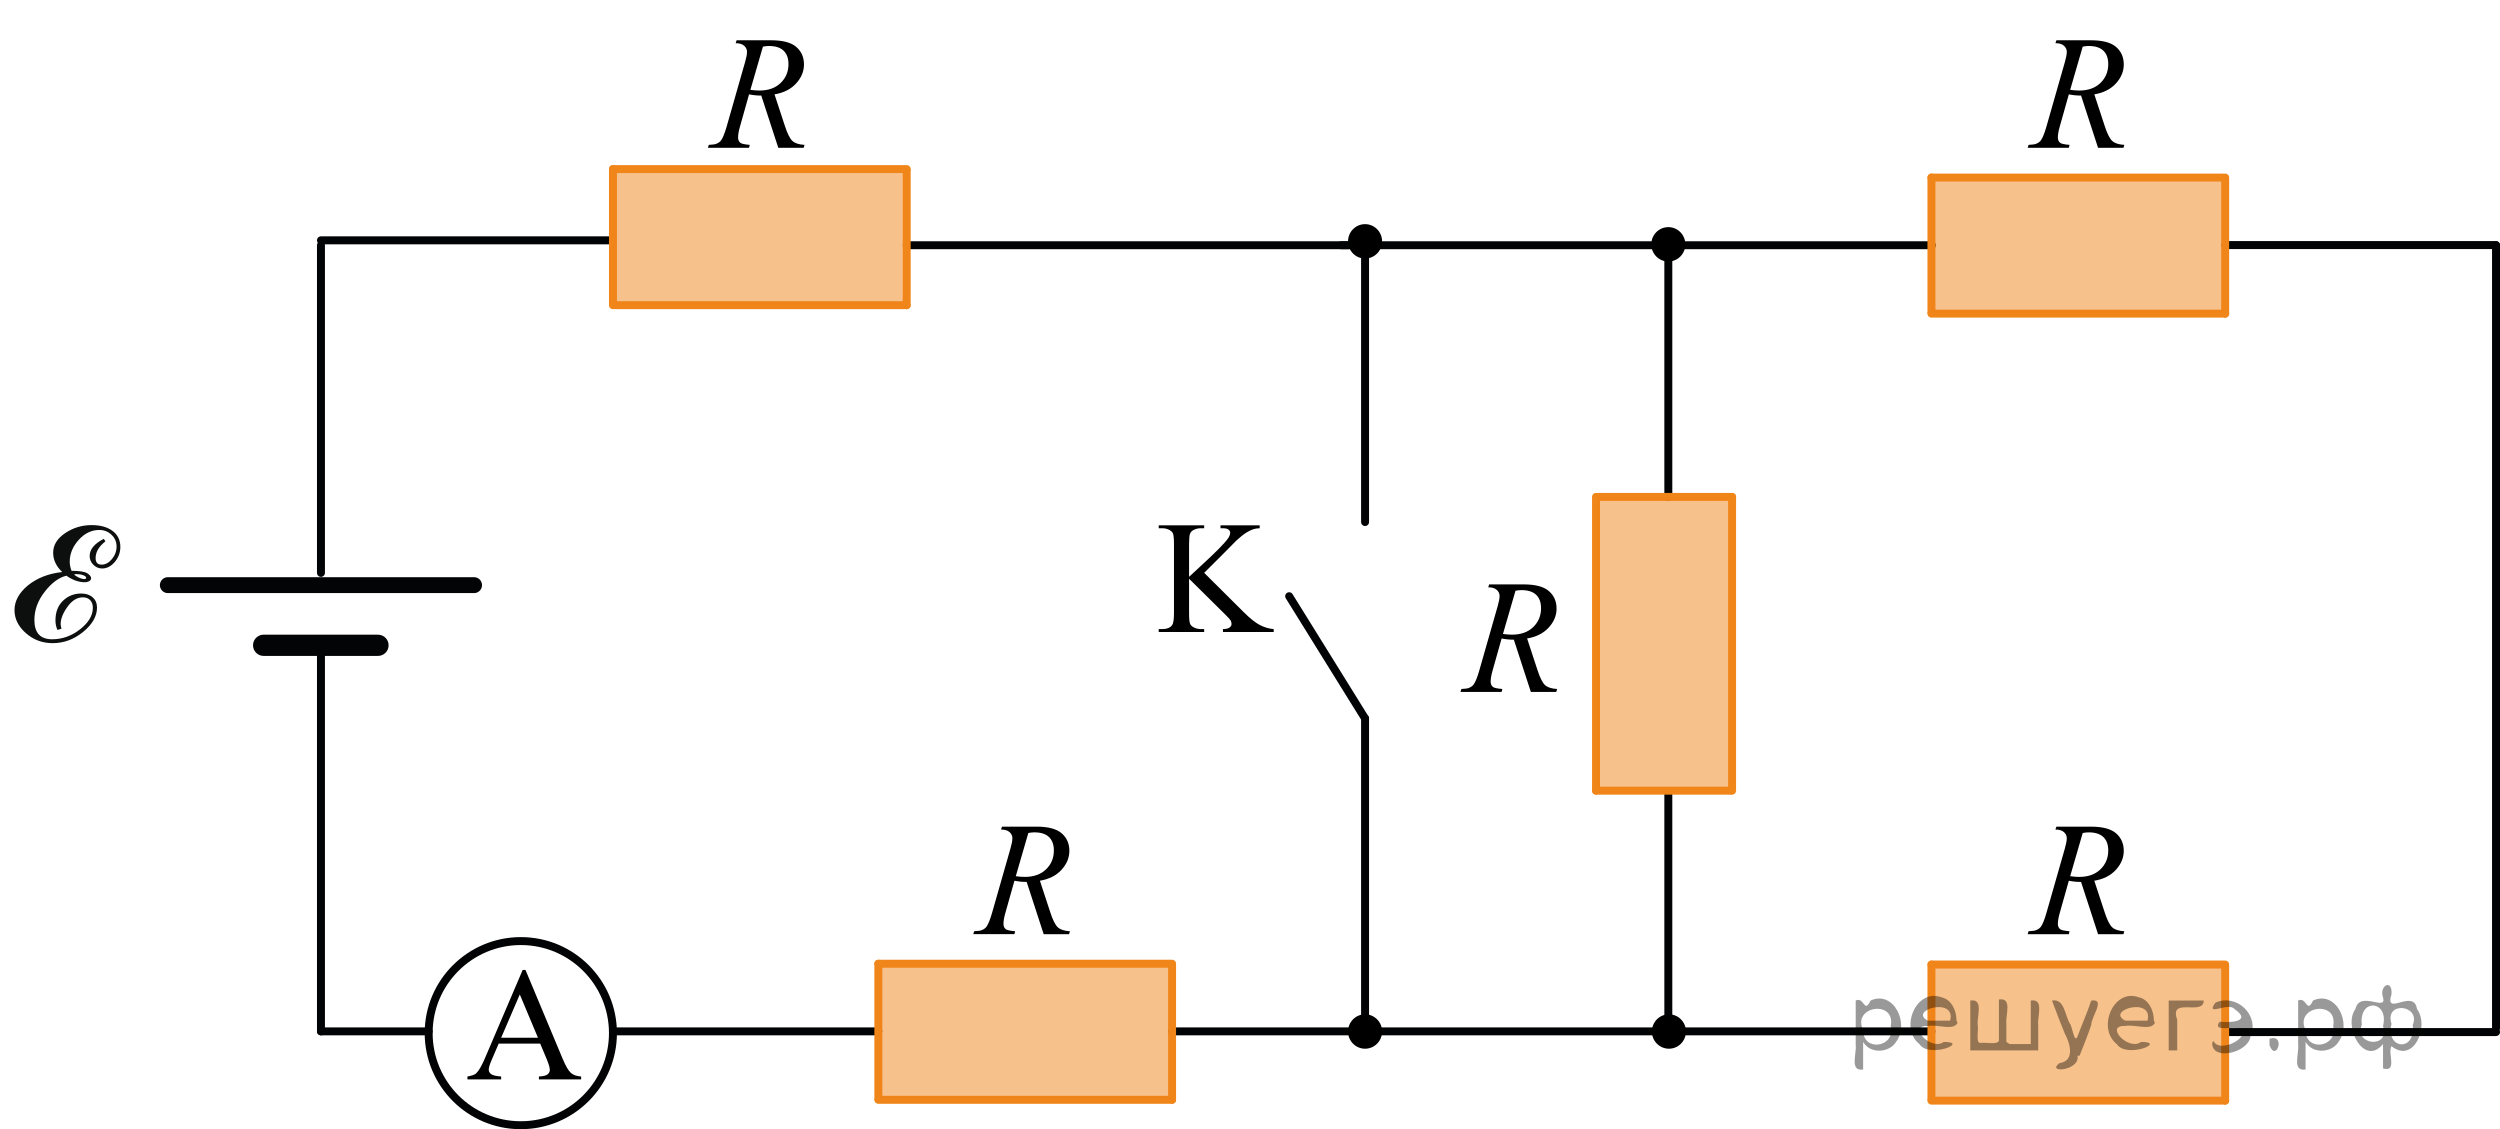 <?xml version="1.0" encoding="utf-8"?>
<!-- Generator: Adobe Illustrator 27.2.0, SVG Export Plug-In . SVG Version: 6.00 Build 0)  -->
<svg version="1.1" id="Layer_1" xmlns="http://www.w3.org/2000/svg" xmlns:xlink="http://www.w3.org/1999/xlink" x="0px" y="0px"
	 width="235.624px" height="106.426px" viewBox="0 0 235.624 106.426" enable-background="new 0 0 235.624 106.426"
	 xml:space="preserve">
<g>
	<path fill="none" stroke="#020304" stroke-width="0.75" stroke-linecap="round" stroke-linejoin="round" stroke-miterlimit="8" d="
		M49.089,88.696c-4.791,0-8.688,3.892-8.688,8.666c0,4.802,3.88,8.689,8.688,8.689c4.789,0,8.682-3.885,8.682-8.689
		C57.766,92.585,53.882,88.696,49.089,88.696L49.089,88.696z"/>
</g>
<g>
	<g>
		<path d="M50.911,98.356h-3.908l-0.684,1.592c-0.17,0.393-0.255,0.685-0.255,0.878c0,0.154,0.073,0.289,0.222,0.406
			c0.146,0.116,0.463,0.192,0.947,0.227v0.275h-3.178v-0.275c0.422-0.074,0.694-0.171,0.817-0.29
			c0.254-0.238,0.533-0.722,0.842-1.451l3.55-8.305h0.262l3.512,8.395c0.283,0.675,0.541,1.113,0.771,1.313
			c0.23,0.201,0.554,0.314,0.964,0.339v0.275h-3.98v-0.275c0.402-0.02,0.675-0.087,0.814-0.201c0.143-0.113,0.213-0.253,0.213-0.416
			c0-0.219-0.101-0.563-0.299-1.035L50.911,98.356z M50.702,97.805l-1.711-4.078l-1.757,4.078H50.702z"/>
	</g>
</g>
<line fill="none" stroke="#020304" stroke-width="0.75" stroke-linecap="round" stroke-linejoin="round" stroke-miterlimit="10" x1="126.411" y1="23.113" x2="182.079" y2="23.113"/>
<line fill="none" stroke="#020304" stroke-width="0.75" stroke-linecap="round" stroke-linejoin="round" stroke-miterlimit="10" x1="235.249" y1="23.098" x2="209.732" y2="23.098"/>
<line fill="none" stroke="#020304" stroke-width="0.75" stroke-linecap="round" stroke-linejoin="round" stroke-miterlimit="10" x1="235.249" y1="96.919" x2="235.249" y2="23.113"/>
<line fill="none" stroke="#020304" stroke-width="0.75" stroke-linecap="round" stroke-linejoin="round" stroke-miterlimit="10" x1="157.239" y1="46.834" x2="157.239" y2="23.113"/>
<line fill="none" stroke="#020304" stroke-width="0.75" stroke-linecap="round" stroke-linejoin="round" stroke-miterlimit="10" x1="157.239" y1="74.554" x2="157.239" y2="96.751"/>
<line fill="none" stroke="#020304" stroke-width="0.75" stroke-linecap="round" stroke-linejoin="round" stroke-miterlimit="10" x1="182.038" y1="97.206" x2="110.469" y2="97.206"/>
<line fill="none" stroke="#020304" stroke-width="0.75" stroke-linecap="round" stroke-linejoin="round" stroke-miterlimit="10" x1="30.25" y1="60.819" x2="30.25" y2="97.206"/>
<line fill="none" stroke="#020304" stroke-width="0.75" stroke-linecap="round" stroke-linejoin="round" stroke-miterlimit="10" x1="30.25" y1="53.996" x2="30.25" y2="23.113"/>
<line fill="none" stroke="#020304" stroke-width="0.75" stroke-linecap="round" stroke-linejoin="round" stroke-miterlimit="10" x1="127.053" y1="23.113" x2="85.456" y2="23.113"/>
<line fill="none" stroke="#020304" stroke-width="0.75" stroke-linecap="round" stroke-linejoin="round" stroke-miterlimit="10" x1="128.657" y1="97.206" x2="128.657" y2="67.713"/>
<line fill="none" stroke="#020304" stroke-width="0.75" stroke-linecap="round" stroke-linejoin="round" stroke-miterlimit="10" x1="121.503" y1="56.193" x2="128.657" y2="67.713"/>
<line fill="none" stroke="#020304" stroke-width="0.75" stroke-linecap="round" stroke-linejoin="round" stroke-miterlimit="10" x1="128.657" y1="49.202" x2="128.657" y2="23.556"/>
<line fill="none" stroke="#020304" stroke-width="0.75" stroke-linecap="round" stroke-linejoin="round" stroke-miterlimit="10" x1="82.784" y1="97.206" x2="57.771" y2="97.206"/>
<g>
	<g>
		<g>
			<g>
				<g>
					<g>
						<g>
							<g>
								<g>
									<g>
										<g>
											<g>
												<g>
													<g>
														<g>
															<g>
																<g>
																	<g>
																		<g>
																			<defs>
																				<polyline id="SVGID_1_" points="0,61.791 0,48.34 13.798,48.34 13.798,61.791 																				"/>
																			</defs>
																			<clipPath id="SVGID_00000075878808653408832830000014641700994189778344_">
																				<use xlink:href="#SVGID_1_"  overflow="visible"/>
																			</clipPath>
																			<g clip-path="url(#SVGID_00000075878808653408832830000014641700994189778344_)">
																				<path fill="#0D0F0F" d="M5.864,53.914c-0.563-0.533-0.854-1.143-0.854-1.82c0-0.721,0.376-1.336,1.125-1.844
																					c0.75-0.506,1.581-0.76,2.492-0.76c0.836,0,1.502,0.186,1.987,0.553c0.49,0.371,0.729,0.871,0.729,1.5
																					c0,0.539-0.18,1.014-0.524,1.422c-0.354,0.41-0.75,0.615-1.188,0.615c-0.319,0-0.602-0.117-0.832-0.35
																					c-0.229-0.229-0.349-0.507-0.349-0.83c0-0.619,0.438-1.158,1.336-1.617l0.146,0.243
																					c-0.605,0.47-0.921,0.994-0.921,1.576c0,0.411,0.188,0.615,0.567,0.615c0.354,0,0.678-0.175,0.969-0.521
																					c0.291-0.348,0.438-0.744,0.438-1.187c0-0.437-0.155-0.808-0.479-1.108c-0.313-0.3-0.697-0.451-1.146-0.451
																					c-0.73,0-1.39,0.313-1.941,0.934c-0.563,0.623-0.847,1.308-0.847,2.052c0,0.291,0.06,0.58,0.173,0.864
																					c0.745,0,1.237,0.078,1.479,0.23c0.238,0.152,0.362,0.309,0.362,0.465c0,0.119-0.063,0.211-0.177,0.278
																					c-0.117,0.066-0.261,0.103-0.422,0.103c-0.563,0-1.146-0.205-1.729-0.615c-0.694,0.162-1.382,0.662-2.032,1.497
																					c-0.657,0.834-0.985,1.727-0.985,2.676c0,1.213,0.563,1.817,1.673,1.817c0.962,0,1.843-0.316,2.646-0.95
																					c0.802-0.634,1.191-1.308,1.191-2.023c0-0.302-0.085-0.54-0.255-0.716c-0.167-0.175-0.396-0.263-0.687-0.263
																					c-0.543,0-1.025,0.297-1.45,0.891c-0.425,0.593-0.643,1.138-0.643,1.625c0,0.104,0.021,0.247,0.082,0.433
																					c-0.099,0.047-0.229,0.086-0.391,0.119c-0.115-0.285-0.181-0.578-0.181-0.882c0-0.78,0.229-1.401,0.705-1.858
																					c0.471-0.459,1.048-0.688,1.729-0.688c0.448,0,0.813,0.122,1.082,0.368c0.271,0.242,0.401,0.563,0.401,0.955
																					c0,0.82-0.438,1.582-1.304,2.291c-0.864,0.709-1.822,1.064-2.875,1.064c-0.979,0-1.813-0.316-2.528-0.947
																					c-0.715-0.629-1.069-1.353-1.069-2.168c0-0.848,0.418-1.621,1.259-2.325
																					C3.505,54.474,4.571,54.054,5.864,53.914z M6.988,54.125c0.063,0.103,0.21,0.201,0.42,0.303
																					c0.211,0.1,0.381,0.148,0.513,0.148c0.139,0,0.202-0.039,0.202-0.119c0-0.092-0.096-0.174-0.282-0.244
																					c-0.188-0.069-0.396-0.104-0.621-0.104L6.988,54.125z"/>
																			</g>
																		</g>
																	</g>
																</g>
															</g>
														</g>
													</g>
												</g>
											</g>
										</g>
									</g>
								</g>
							</g>
						</g>
					</g>
				</g>
			</g>
		</g>
	</g>
</g>
<g>
	
		<line fill="none" stroke="#030405" stroke-width="2" stroke-linecap="round" stroke-linejoin="round" stroke-miterlimit="10" x1="24.848" y1="60.819" x2="35.624" y2="60.819"/>
	
		<line fill="none" stroke="#030405" stroke-width="1.5" stroke-linecap="round" stroke-linejoin="round" stroke-miterlimit="10" x1="15.82" y1="55.149" x2="44.68" y2="55.149"/>
</g>
<g>
	<g>
		<g>
			<g>
				<g>
					<g>
						<g>
							<g>
								<g>
									<g>
										<g>
											<g>
												<g>
													<g>
														<g>
															<defs>
																
																	<rect id="SVGID_00000043415706585943173870000000967050420011324091_" x="89.097" y="74.115" width="15.126" height="16.688"/>
															</defs>
															<clipPath id="SVGID_00000085935051482916449500000002895043943944397226_">
																<use xlink:href="#SVGID_00000043415706585943173870000000967050420011324091_"  overflow="visible"/>
															</clipPath>
															<g clip-path="url(#SVGID_00000085935051482916449500000002895043943944397226_)">
																<g enable-background="new    ">
																	<path d="M98.366,88.045l-1.603-4.924c-0.374,0.004-0.758-0.033-1.152-0.113l-0.864,3.064
																		c-0.113,0.398-0.17,0.734-0.17,1.01c0,0.209,0.071,0.373,0.214,0.492
																		c0.108,0.09,0.403,0.154,0.886,0.195l-0.067,0.275h-3.877l0.082-0.275
																		c0.364-0.016,0.61-0.053,0.738-0.113c0.202-0.084,0.35-0.199,0.443-0.344
																		c0.158-0.234,0.323-0.646,0.495-1.24l1.75-6.121c0.118-0.408,0.177-0.725,0.177-0.949
																		c0-0.229-0.092-0.424-0.277-0.583s-0.449-0.236-0.794-0.231l0.089-0.277h3.264
																		c1.093,0,1.88,0.21,2.363,0.629c0.482,0.418,0.724,0.969,0.724,1.65c0,0.654-0.248,1.25-0.742,1.791
																		c-0.495,0.541-1.173,0.883-2.035,1.027l0.975,2.967c0.236,0.729,0.473,1.201,0.709,1.42
																		c0.236,0.221,0.618,0.344,1.145,0.375l-0.081,0.275L98.366,88.045L98.366,88.045z M95.737,82.582
																		c0.315,0.045,0.595,0.066,0.842,0.066c0.847,0,1.516-0.236,2.009-0.713
																		c0.492-0.477,0.738-1.068,0.738-1.775c0-0.553-0.154-0.977-0.461-1.27
																		c-0.308-0.295-0.769-0.441-1.385-0.441c-0.158,0-0.345,0.019-0.561,0.06L95.737,82.582z"/>
																</g>
															</g>
														</g>
													</g>
												</g>
											</g>
										</g>
									</g>
								</g>
							</g>
						</g>
					</g>
				</g>
			</g>
		</g>
	</g>
</g>
<g>
	<g>
		<g>
			<g>
				<g>
					<g>
						<g>
							<g>
								<g>
									<g>
										<g>
											<g>
												<g>
													<g>
														<g>
															<defs>
																
																	<rect id="SVGID_00000003806779522680720980000006156937270403398829_" x="188.473" width="15.126" height="16.688"/>
															</defs>
															<clipPath id="SVGID_00000018952437818205913900000005136666325871221166_">
																<use xlink:href="#SVGID_00000003806779522680720980000006156937270403398829_"  overflow="visible"/>
															</clipPath>
															<g clip-path="url(#SVGID_00000018952437818205913900000005136666325871221166_)">
																<g enable-background="new    ">
																	<path d="M197.741,13.931l-1.603-4.925c-0.374,0.005-0.758-0.033-1.152-0.112l-0.863,3.064
																		c-0.113,0.398-0.17,0.734-0.17,1.009c0,0.209,0.071,0.373,0.214,0.493
																		c0.108,0.09,0.403,0.154,0.887,0.194l-0.067,0.276h-3.877l0.082-0.276
																		c0.364-0.015,0.61-0.053,0.738-0.112c0.201-0.085,0.35-0.199,0.442-0.344
																		c0.158-0.234,0.323-0.647,0.495-1.24l1.75-6.122c0.118-0.408,0.178-0.725,0.178-0.949
																		c0-0.229-0.093-0.423-0.277-0.583c-0.185-0.159-0.449-0.236-0.794-0.231l0.089-0.276h3.265
																		c1.093,0,1.88,0.209,2.362,0.628c0.482,0.418,0.725,0.969,0.725,1.651c0,0.653-0.248,1.25-0.742,1.79
																		c-0.495,0.541-1.174,0.884-2.035,1.028l0.975,2.967c0.236,0.728,0.473,1.201,0.709,1.42
																		c0.236,0.22,0.618,0.344,1.145,0.374l-0.081,0.276C200.134,13.931,197.741,13.931,197.741,13.931z
																		 M195.113,8.467c0.315,0.045,0.596,0.067,0.842,0.067c0.847,0,1.517-0.237,2.009-0.714
																		c0.492-0.476,0.738-1.067,0.738-1.774c0-0.554-0.153-0.977-0.461-1.27
																		c-0.309-0.294-0.769-0.441-1.385-0.441c-0.158,0-0.345,0.019-0.561,0.06L195.113,8.467z"/>
																</g>
															</g>
														</g>
													</g>
												</g>
											</g>
										</g>
									</g>
								</g>
							</g>
						</g>
					</g>
				</g>
			</g>
		</g>
	</g>
</g>
<g>
	<g>
		<g>
			<g>
				<g>
					<g>
						<g>
							<g>
								<g>
									<g>
										<g>
											<g>
												<g>
													<g>
														<g>
															<defs>
																
																	<rect id="SVGID_00000066509129308299745780000015210986889464928422_" x="135.013" y="51.283" width="15.126" height="16.688"/>
															</defs>
															<clipPath id="SVGID_00000052075441475968811440000005313545252960152509_">
																<use xlink:href="#SVGID_00000066509129308299745780000015210986889464928422_"  overflow="visible"/>
															</clipPath>
															<g clip-path="url(#SVGID_00000052075441475968811440000005313545252960152509_)">
																<g enable-background="new    ">
																	<path d="M144.282,65.214l-1.603-4.925c-0.375,0.005-0.759-0.033-1.152-0.112l-0.864,3.064
																		c-0.113,0.398-0.17,0.734-0.17,1.009c0,0.209,0.071,0.373,0.215,0.493
																		c0.107,0.09,0.403,0.154,0.886,0.194l-0.066,0.276h-3.877l0.081-0.276
																		c0.364-0.015,0.61-0.053,0.738-0.112c0.202-0.085,0.35-0.199,0.443-0.344
																		c0.157-0.234,0.322-0.647,0.495-1.24l1.75-6.122c0.118-0.408,0.177-0.725,0.177-0.949
																		c0-0.229-0.092-0.423-0.276-0.583c-0.185-0.159-0.449-0.236-0.794-0.231l0.089-0.276h3.264
																		c1.093,0,1.881,0.209,2.363,0.628c0.482,0.418,0.724,0.969,0.724,1.651c0,0.653-0.247,1.25-0.742,1.79
																		c-0.495,0.541-1.173,0.884-2.034,1.028l0.975,2.967c0.236,0.728,0.473,1.201,0.709,1.42
																		c0.236,0.22,0.617,0.344,1.145,0.374l-0.081,0.276C146.674,65.214,144.282,65.214,144.282,65.214z
																		 M141.653,59.75c0.315,0.045,0.595,0.067,0.842,0.067c0.847,0,1.516-0.237,2.009-0.714
																		c0.492-0.476,0.738-1.067,0.738-1.774c0-0.554-0.154-0.977-0.462-1.27s-0.769-0.441-1.385-0.441
																		c-0.157,0-0.345,0.019-0.561,0.06L141.653,59.75z"/>
																</g>
															</g>
														</g>
													</g>
												</g>
											</g>
										</g>
									</g>
								</g>
							</g>
						</g>
					</g>
				</g>
			</g>
		</g>
	</g>
</g>
<g>
	<g>
		<g>
			<g>
				<g>
					<g>
						<g>
							<g>
								<g>
									<g>
										<g>
											<g>
												<g>
													<g>
														<g>
															<defs>
																
																	<rect id="SVGID_00000033345965126692759290000001511271376276262076_" x="64.084" width="15.126" height="16.688"/>
															</defs>
															<clipPath id="SVGID_00000093862415507196428080000012506384079936904352_">
																<use xlink:href="#SVGID_00000033345965126692759290000001511271376276262076_"  overflow="visible"/>
															</clipPath>
															<g clip-path="url(#SVGID_00000093862415507196428080000012506384079936904352_)">
																<g enable-background="new    ">
																	<path d="M73.353,13.931l-1.603-4.925c-0.374,0.005-0.758-0.033-1.152-0.112l-0.864,3.064
																		c-0.113,0.398-0.17,0.734-0.17,1.009c0,0.209,0.071,0.373,0.214,0.493
																		c0.108,0.09,0.403,0.154,0.886,0.194l-0.067,0.276h-3.877l0.082-0.276
																		c0.364-0.015,0.61-0.053,0.738-0.112c0.202-0.085,0.35-0.199,0.443-0.344
																		c0.158-0.234,0.323-0.647,0.495-1.24l1.75-6.122c0.118-0.408,0.177-0.725,0.177-0.949
																		c0-0.229-0.092-0.423-0.277-0.583c-0.185-0.159-0.449-0.236-0.794-0.231l0.089-0.276h3.264
																		c1.093,0,1.88,0.209,2.363,0.628c0.482,0.418,0.724,0.969,0.724,1.651c0,0.653-0.248,1.25-0.742,1.79
																		c-0.495,0.541-1.173,0.884-2.035,1.028l0.975,2.967c0.236,0.728,0.473,1.201,0.709,1.42
																		c0.236,0.22,0.618,0.344,1.145,0.374l-0.081,0.276C75.746,13.931,73.353,13.931,73.353,13.931z
																		 M70.724,8.467c0.315,0.045,0.595,0.067,0.842,0.067c0.847,0,1.516-0.237,2.009-0.714
																		c0.492-0.476,0.738-1.067,0.738-1.774c0-0.554-0.154-0.977-0.461-1.27
																		c-0.308-0.294-0.769-0.441-1.385-0.441c-0.158,0-0.345,0.019-0.561,0.06L70.724,8.467z"/>
																</g>
															</g>
														</g>
													</g>
												</g>
											</g>
										</g>
									</g>
								</g>
							</g>
						</g>
					</g>
				</g>
			</g>
		</g>
	</g>
</g>
<g>
	<g>
		<g>
			<g>
				<g>
					<g>
						<g>
							<g>
								<g>
									<g>
										<g>
											<g>
												<g>
													<g>
														<g>
															<defs>
																
																	<rect id="SVGID_00000024713192549056146530000015856303275136205497_" x="188.473" y="74.115" width="15.126" height="16.688"/>
															</defs>
															<clipPath id="SVGID_00000116917914275124478300000015549305575945793457_">
																<use xlink:href="#SVGID_00000024713192549056146530000015856303275136205497_"  overflow="visible"/>
															</clipPath>
															<g clip-path="url(#SVGID_00000116917914275124478300000015549305575945793457_)">
																<g enable-background="new    ">
																	<path d="M197.742,88.046l-1.603-4.925c-0.374,0.005-0.758-0.033-1.152-0.112l-0.864,3.064
																		c-0.113,0.398-0.17,0.734-0.17,1.009c0,0.209,0.071,0.373,0.214,0.493
																		c0.108,0.09,0.403,0.154,0.886,0.194l-0.067,0.276h-3.877l0.082-0.276
																		c0.364-0.015,0.61-0.053,0.738-0.112c0.202-0.085,0.35-0.199,0.443-0.344
																		c0.158-0.234,0.323-0.647,0.495-1.24l1.75-6.122c0.118-0.408,0.177-0.725,0.177-0.949
																		c0-0.229-0.092-0.423-0.277-0.583c-0.185-0.159-0.449-0.236-0.794-0.231l0.089-0.276h3.264
																		c1.093,0,1.88,0.209,2.363,0.628c0.482,0.418,0.724,0.969,0.724,1.651c0,0.653-0.248,1.25-0.742,1.79
																		c-0.495,0.541-1.173,0.884-2.035,1.028l0.975,2.967c0.236,0.728,0.473,1.201,0.709,1.42
																		c0.236,0.22,0.618,0.344,1.145,0.374l-0.081,0.276C200.134,88.046,197.742,88.046,197.742,88.046z
																		 M195.113,82.582c0.315,0.045,0.595,0.067,0.842,0.067c0.847,0,1.516-0.237,2.009-0.714
																		c0.492-0.476,0.738-1.067,0.738-1.774c0-0.554-0.154-0.977-0.461-1.27
																		c-0.308-0.294-0.769-0.441-1.385-0.441c-0.158,0-0.345,0.019-0.561,0.06L195.113,82.582z"/>
																</g>
															</g>
														</g>
													</g>
												</g>
											</g>
										</g>
									</g>
								</g>
							</g>
						</g>
					</g>
				</g>
			</g>
		</g>
	</g>
</g>
<ellipse cx="128.657" cy="22.747" rx="1.604" ry="1.621"/>
<ellipse cx="157.239" cy="23.028" rx="1.604" ry="1.621"/>
<ellipse cx="157.296" cy="97.22" rx="1.604" ry="1.621"/>
<ellipse cx="128.657" cy="97.22" rx="1.604" ry="1.621"/>
<g>
	<g>
		<g>
			<defs>
				<rect id="SVGID_00000152248687625013067200000018032897306160787343_" x="106.255" y="45.675" width="16.56" height="16.56"/>
			</defs>
			<clipPath id="SVGID_00000102518803316238379010000003808824568713987469_">
				<use xlink:href="#SVGID_00000152248687625013067200000018032897306160787343_"  overflow="visible"/>
			</clipPath>
		</g>
	</g>
	<g>
		<g>
			<defs>
				<rect id="SVGID_00000048502962565255237220000006082400850481433274_" x="106.406" y="45.758" width="16.56" height="16.56"/>
			</defs>
			<clipPath id="SVGID_00000004504896581013831080000012230325481895218869_">
				<use xlink:href="#SVGID_00000048502962565255237220000006082400850481433274_"  overflow="visible"/>
			</clipPath>
			<g clip-path="url(#SVGID_00000004504896581013831080000012230325481895218869_)">
				<path d="M113.492,53.989l3.706,3.685c0.608,0.607,1.127,1.022,1.557,1.241c0.43,0.22,0.86,0.345,1.29,0.374
					v0.274h-4.781v-0.274c0.287,0,0.493-0.048,0.619-0.144s0.189-0.204,0.189-0.322s-0.023-0.225-0.07-0.318
					c-0.047-0.094-0.202-0.27-0.463-0.526l-3.469-3.432v3.238c0,0.51,0.032,0.846,0.096,1.009
					c0.049,0.123,0.153,0.23,0.311,0.318c0.212,0.118,0.438,0.178,0.675,0.178h0.341v0.274h-4.284v-0.274h0.356
					c0.415,0,0.716-0.121,0.904-0.363c0.119-0.158,0.178-0.538,0.178-1.142v-6.492c0-0.51-0.032-0.848-0.096-1.016
					c-0.05-0.119-0.151-0.223-0.304-0.311c-0.217-0.118-0.444-0.178-0.682-0.178h-0.356v-0.274h4.284v0.274h-0.341
					c-0.232,0-0.457,0.057-0.675,0.17c-0.153,0.079-0.259,0.198-0.318,0.356c-0.06,0.158-0.089,0.484-0.089,0.979
					v3.075c0.099-0.094,0.437-0.407,1.015-0.941c1.468-1.344,2.354-2.24,2.661-2.69
					c0.133-0.197,0.2-0.37,0.2-0.519c0-0.113-0.052-0.214-0.156-0.3c-0.104-0.087-0.279-0.13-0.526-0.13
					h-0.23v-0.274h3.691v0.274c-0.217,0.005-0.415,0.034-0.593,0.089c-0.178,0.055-0.396,0.159-0.652,0.315
					c-0.257,0.156-0.573,0.407-0.949,0.753c-0.109,0.099-0.61,0.606-1.505,1.52L113.492,53.989z"/>
			</g>
		</g>
	</g>
</g>
<g>
	
		<line fill="none" stroke="#F08519" stroke-width="0.75" stroke-linecap="round" stroke-linejoin="round" stroke-miterlimit="10" x1="182.038" y1="29.561" x2="209.723" y2="29.561"/>
	
		<line fill="none" stroke="#F08519" stroke-width="0.75" stroke-linecap="round" stroke-linejoin="round" stroke-miterlimit="10" x1="182.038" y1="29.459" x2="182.038" y2="16.736"/>
	<polygon opacity="0.5" fill="#F08519" enable-background="new    " points="182.07,16.688 182.07,29.509 209.758,29.509 
		209.758,16.688 	"/>
	
		<line fill="none" stroke="#F08519" stroke-width="0.75" stroke-linecap="round" stroke-linejoin="round" stroke-miterlimit="10" x1="182.038" y1="16.736" x2="209.723" y2="16.736"/>
	
		<line fill="none" stroke="#F08519" stroke-width="0.75" stroke-linecap="round" stroke-linejoin="round" stroke-miterlimit="10" x1="209.723" y1="29.561" x2="209.723" y2="16.842"/>
	
		<path fill="none" stroke="#020304" stroke-width="0.75" stroke-linecap="round" stroke-linejoin="round" stroke-miterlimit="10" d="
		M197.793,22.747"/>
</g>
<g>
	
		<line fill="none" stroke="#F08519" stroke-width="0.75" stroke-linecap="round" stroke-linejoin="round" stroke-miterlimit="10" x1="150.425" y1="46.834" x2="150.425" y2="74.519"/>
	
		<line fill="none" stroke="#F08519" stroke-width="0.75" stroke-linecap="round" stroke-linejoin="round" stroke-miterlimit="10" x1="150.527" y1="46.834" x2="163.25" y2="46.834"/>
	<polygon opacity="0.5" fill="#F08519" enable-background="new    " points="163.298,46.866 150.477,46.866 150.477,74.554 
		163.298,74.554 	"/>
	
		<line fill="none" stroke="#F08519" stroke-width="0.75" stroke-linecap="round" stroke-linejoin="round" stroke-miterlimit="10" x1="163.25" y1="46.834" x2="163.25" y2="74.519"/>
	
		<line fill="none" stroke="#F08519" stroke-width="0.75" stroke-linecap="round" stroke-linejoin="round" stroke-miterlimit="10" x1="150.425" y1="74.519" x2="163.144" y2="74.519"/>
	
		<path fill="none" stroke="#020304" stroke-width="0.75" stroke-linecap="round" stroke-linejoin="round" stroke-miterlimit="10" d="
		M157.239,62.589"/>
</g>
<line fill="none" stroke="#020304" stroke-width="0.75" stroke-linecap="round" stroke-linejoin="round" stroke-miterlimit="10" x1="57.61" y1="22.65" x2="30.25" y2="22.65"/>
<g>
	
		<line fill="none" stroke="#F08519" stroke-width="0.75" stroke-linecap="round" stroke-linejoin="round" stroke-miterlimit="10" x1="57.771" y1="28.762" x2="85.456" y2="28.762"/>
	
		<line fill="none" stroke="#F08519" stroke-width="0.75" stroke-linecap="round" stroke-linejoin="round" stroke-miterlimit="10" x1="57.771" y1="28.66" x2="57.771" y2="15.937"/>
	<polygon opacity="0.5" fill="#F08519" enable-background="new    " points="57.803,15.889 57.803,28.709 85.491,28.709 
		85.491,15.889 	"/>
	
		<line fill="none" stroke="#F08519" stroke-width="0.75" stroke-linecap="round" stroke-linejoin="round" stroke-miterlimit="10" x1="57.771" y1="15.937" x2="85.456" y2="15.937"/>
	
		<line fill="none" stroke="#F08519" stroke-width="0.75" stroke-linecap="round" stroke-linejoin="round" stroke-miterlimit="10" x1="85.456" y1="28.762" x2="85.456" y2="16.043"/>
	
		<path fill="none" stroke="#020304" stroke-width="0.75" stroke-linecap="round" stroke-linejoin="round" stroke-miterlimit="10" d="
		M73.526,21.948"/>
</g>
<line fill="none" stroke="#020304" stroke-width="0.75" stroke-linecap="round" stroke-linejoin="round" stroke-miterlimit="10" x1="30.25" y1="97.206" x2="40.401" y2="97.206"/>
<g>
	
		<line fill="none" stroke="#F08519" stroke-width="0.75" stroke-linecap="round" stroke-linejoin="round" stroke-miterlimit="10" x1="82.784" y1="103.656" x2="110.469" y2="103.656"/>
	
		<line fill="none" stroke="#F08519" stroke-width="0.75" stroke-linecap="round" stroke-linejoin="round" stroke-miterlimit="10" x1="82.784" y1="103.554" x2="82.784" y2="90.831"/>
	<polygon opacity="0.5" fill="#F08519" enable-background="new    " points="82.816,90.783 82.816,103.604 110.504,103.604 
		110.504,90.783 	"/>
	
		<line fill="none" stroke="#F08519" stroke-width="0.75" stroke-linecap="round" stroke-linejoin="round" stroke-miterlimit="10" x1="82.784" y1="90.831" x2="110.469" y2="90.831"/>
	
		<line fill="none" stroke="#F08519" stroke-width="0.75" stroke-linecap="round" stroke-linejoin="round" stroke-miterlimit="10" x1="110.469" y1="103.656" x2="110.469" y2="90.937"/>
	
		<path fill="none" stroke="#020304" stroke-width="0.75" stroke-linecap="round" stroke-linejoin="round" stroke-miterlimit="10" d="
		M98.539,96.842"/>
</g>
<line fill="none" stroke="#020304" stroke-width="0.75" stroke-linecap="round" stroke-linejoin="round" stroke-miterlimit="10" x1="235.249" y1="97.271" x2="210.142" y2="97.271"/>
<g>
	
		<line fill="none" stroke="#F08519" stroke-width="0.75" stroke-linecap="round" stroke-linejoin="round" stroke-miterlimit="10" x1="182.038" y1="103.733" x2="209.723" y2="103.733"/>
	
		<line fill="none" stroke="#F08519" stroke-width="0.75" stroke-linecap="round" stroke-linejoin="round" stroke-miterlimit="10" x1="182.038" y1="103.631" x2="182.038" y2="90.908"/>
	<polygon opacity="0.5" fill="#F08519" enable-background="new    " points="182.07,90.86 182.07,103.681 209.758,103.681 
		209.758,90.86 	"/>
	
		<line fill="none" stroke="#F08519" stroke-width="0.75" stroke-linecap="round" stroke-linejoin="round" stroke-miterlimit="10" x1="182.038" y1="90.908" x2="209.723" y2="90.908"/>
	
		<line fill="none" stroke="#F08519" stroke-width="0.75" stroke-linecap="round" stroke-linejoin="round" stroke-miterlimit="10" x1="209.723" y1="103.733" x2="209.723" y2="91.014"/>
	
		<path fill="none" stroke="#020304" stroke-width="0.75" stroke-linecap="round" stroke-linejoin="round" stroke-miterlimit="10" d="
		M197.793,96.919"/>
</g>
<g style="stroke:none;fill:#000;fill-opacity:0.4" > <path d="m 175.6,98.3 c 0,0.8 0,1.6 0,2.5 -1.3,0.2 -0.6,-1.5 -0.7,-2.3 0,-1.4 0,-2.8 0,-4.2 0.8,-0.4 0.8,1.3 1.4,0.0 2.2,-1.0 3.7,2.2 2.4,3.9 -0.6,1.0 -2.4,1.2 -3.1,0.0 z m 2.6,-1.6 c 0.5,-2.5 -3.7,-1.9 -2.6,0.4 0.0,2.1 3.1,1.6 2.6,-0.4 z" /> <path d="m 184.5,96.4 c -0.4,0.8 -1.9,0.1 -2.8,0.3 -2.0,-0.1 0.3,2.4 1.5,1.5 2.5,0.0 -1.4,1.6 -2.3,0.2 -1.9,-1.5 -0.3,-5.3 2.1,-4.4 0.9,0.2 1.4,1.2 1.4,2.2 z m -0.7,-0.2 c 0.6,-2.3 -4.0,-1.0 -2.1,0.0 0.7,0 1.4,-0.0 2.1,-0.0 z" /> <path d="m 189.4,98.4 c 0.6,0 1.3,0 2.0,0 0,-1.3 0,-2.7 0,-4.1 1.3,-0.2 0.6,1.5 0.7,2.3 0,0.8 0,1.6 0,2.4 -2.1,0 -4.2,0 -6.4,0 0,-1.5 0,-3.1 0,-4.7 1.3,-0.2 0.6,1.5 0.7,2.3 0.1,0.5 -0.2,1.6 0.2,1.7 0.5,-0.1 1.6,0.2 1.8,-0.2 0,-1.3 0,-2.6 0,-3.9 1.3,-0.2 0.6,1.5 0.7,2.3 0,0.5 0,1.1 0,1.7 z" /> <path d="m 195.8,99.5 c 0.3,1.4 -3.0,1.7 -1.7,0.7 1.5,-0.2 1.0,-1.9 0.5,-2.8 -0.4,-1.0 -0.8,-2.0 -1.2,-3.1 1.2,-0.2 1.2,1.4 1.7,2.2 0.2,0.2 0.4,1.9 0.7,1.2 0.4,-1.1 0.9,-2.2 1.3,-3.4 1.4,-0.2 0.0,1.5 -0.0,2.3 -0.3,0.9 -0.7,1.9 -1.1,2.9 z" /> <path d="m 203.1,96.4 c -0.4,0.8 -1.9,0.1 -2.8,0.3 -2.0,-0.1 0.3,2.4 1.5,1.5 2.5,0.0 -1.4,1.6 -2.3,0.2 -1.9,-1.5 -0.3,-5.3 2.1,-4.4 0.9,0.2 1.4,1.2 1.4,2.2 z m -0.7,-0.2 c 0.6,-2.3 -4.0,-1.0 -2.1,0.0 0.7,0 1.4,-0.0 2.1,-0.0 z" /> <path d="m 204.4,99.0 c 0,-1.5 0,-3.1 0,-4.7 1.1,0 2.2,0 3.3,0 0.0,1.5 -3.3,-0.4 -2.5,1.8 0,0.9 0,1.9 0,2.9 -0.2,0 -0.5,0 -0.7,0 z" /> <path d="m 208.6,98.1 c 0.7,1.4 4.2,-0.8 2.1,-1.2 -0.5,-0.1 -2.2,0.3 -1.5,-0.6 1.0,0.1 3.1,0.0 1.4,-1.2 -0.6,-0.7 -2.8,0.8 -1.8,-0.6 2.0,-0.9 4.2,1.2 3.3,3.2 -0.2,1.5 -3.5,2.3 -3.6,0.7 l 0,-0.1 0,-0.0 0,0 z" /> <path d="m 213.9,97.9 c 1.6,-0.5 0.6,2.3 -0.0,0.6 -0.0,-0.2 0.0,-0.4 0.0,-0.6 z" /> <path d="m 217.3,98.3 c 0,0.8 0,1.6 0,2.5 -1.3,0.2 -0.6,-1.5 -0.7,-2.3 0,-1.4 0,-2.8 0,-4.2 0.8,-0.4 0.8,1.3 1.4,0.0 2.2,-1.0 3.7,2.2 2.4,3.9 -0.6,1.0 -2.4,1.2 -3.1,0.0 z m 2.6,-1.6 c 0.5,-2.5 -3.7,-1.9 -2.6,0.4 0.0,2.1 3.1,1.6 2.6,-0.4 z" /> <path d="m 222.6,96.6 c -0.8,1.9 2.7,2.3 2.0,0.1 0.6,-2.4 -2.3,-2.7 -2.0,-0.1 z m 2.0,4.2 c 0,-0.8 0,-1.6 0,-2.4 -1.8,2.2 -3.8,-1.7 -2.6,-3.3 0.4,-1.8 3.0,0.3 2.6,-1.1 -0.4,-1.1 0.9,-1.8 0.8,-0.3 -0.7,2.2 2.1,-0.6 2.4,1.4 1.2,1.6 -0.3,5.2 -2.4,3.5 -0.4,0.6 0.6,2.5 -0.8,2.1 z m 2.8,-4.2 c 0.8,-1.9 -2.7,-2.3 -2.0,-0.1 -0.6,2.4 2.3,2.7 2.0,0.1 z" /> </g></svg>

<!--File created and owned by https://sdamgia.ru. Copying is prohibited. All rights reserved.-->
